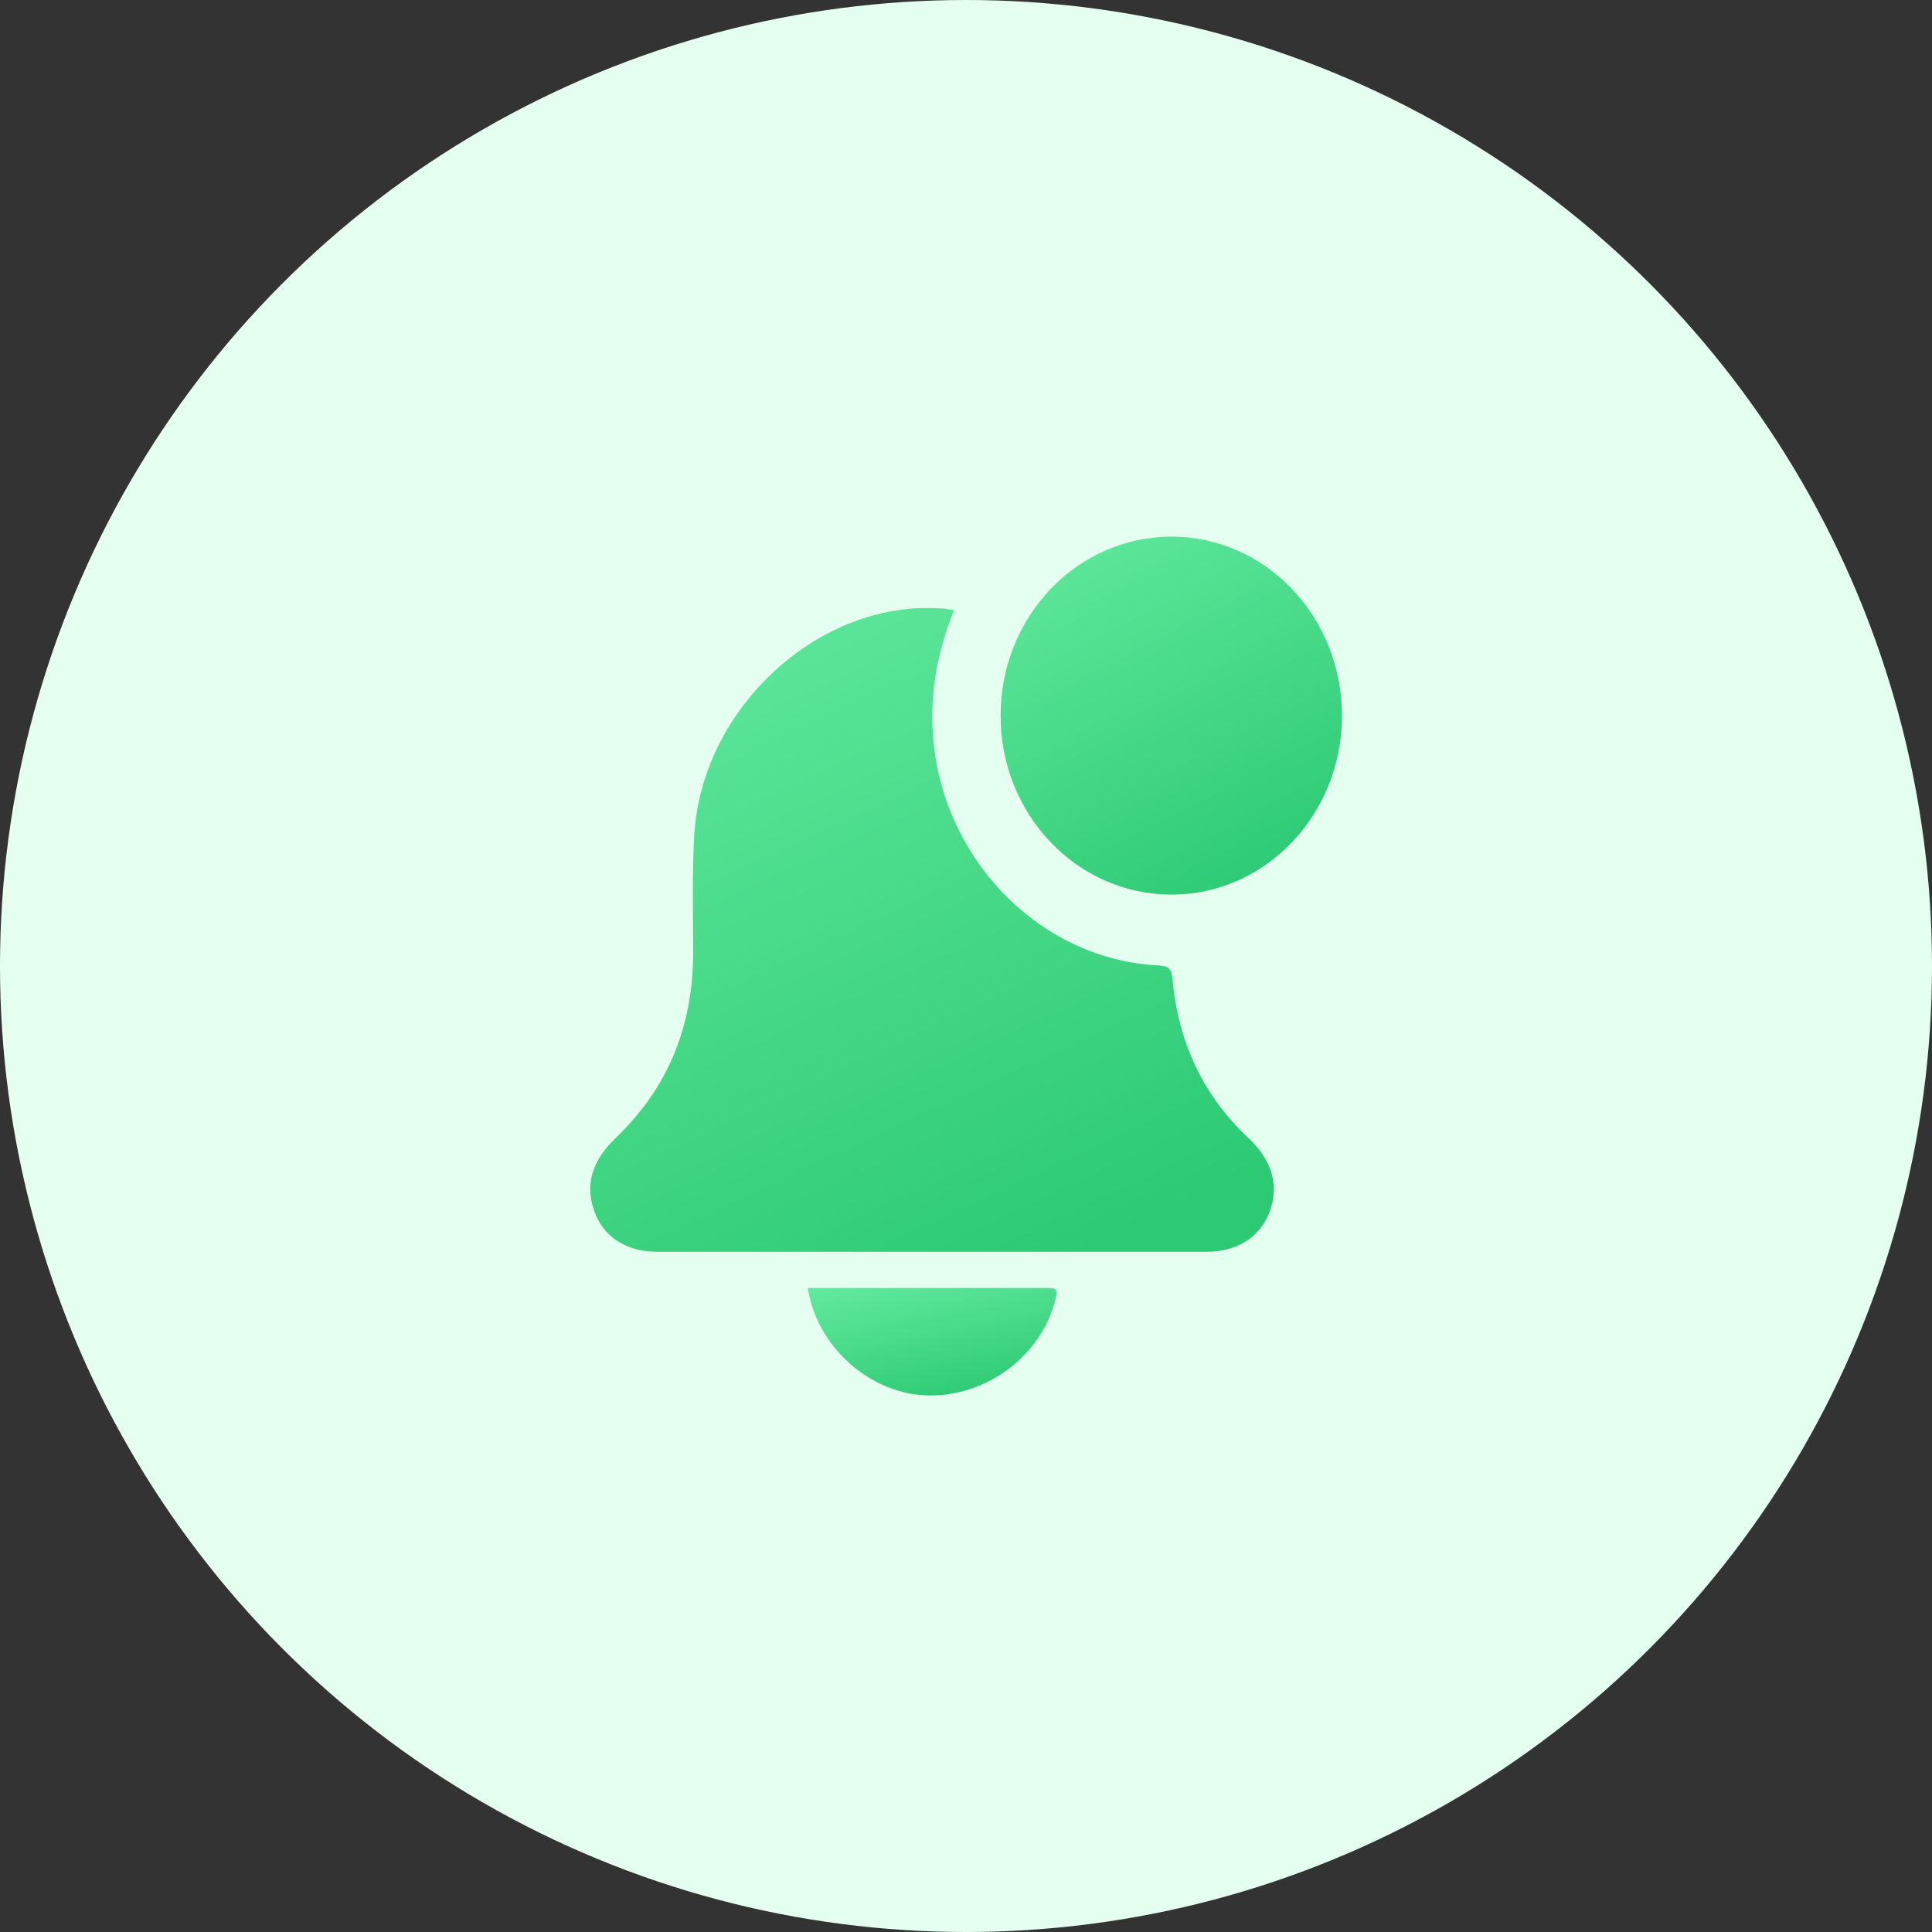 <svg width="36" height="36" viewBox="0 0 36 36" fill="none" xmlns="http://www.w3.org/2000/svg">
<rect x="0" y="0" width="36" height="36" fill="#333333" stroke="none"/>
<circle cx="18" cy="18" r="18" fill="#E4FFF0"/>
<g clip-path="url(#clip0_1017_116)">
<path d="M17.779 11.369C17.445 12.194 17.302 13.025 17.403 13.906C17.66 16.119 19.444 17.881 21.575 17.988C21.771 18 21.831 18.038 21.849 18.256C21.956 19.419 22.416 20.407 23.252 21.194C23.705 21.619 23.842 22.094 23.657 22.581C23.484 23.044 23.055 23.325 22.488 23.325C19.074 23.325 15.667 23.325 12.253 23.325C11.662 23.325 11.239 23.044 11.072 22.563C10.899 22.075 11.03 21.625 11.477 21.2C12.444 20.275 12.91 19.131 12.916 17.769C12.916 17.019 12.892 16.269 12.939 15.519C13.101 13.163 15.279 11.181 17.529 11.338C17.606 11.338 17.684 11.357 17.779 11.369Z" fill="url(#paint0_linear_1017_116)"/>
<path d="M18.645 13.331C18.645 11.488 20.071 10 21.831 10C23.586 10 25.006 11.494 25.006 13.338C25.006 15.181 23.574 16.675 21.825 16.669C20.065 16.669 18.639 15.169 18.645 13.331Z" fill="url(#paint1_linear_1017_116)"/>
<path d="M15.052 24C16.556 24 18.054 24 19.552 24C19.713 24 19.695 24.075 19.671 24.194C19.42 25.262 18.364 26.05 17.242 26C16.18 25.95 15.219 25.081 15.052 24Z" fill="url(#paint2_linear_1017_116)"/>
</g>
<defs>
<linearGradient id="paint0_linear_1017_116" x1="12.318" y1="11.329" x2="18.303" y2="24.152" gradientUnits="userSpaceOnUse">
<stop stop-color="#61E89D"/>
<stop offset="1" stop-color="#2DCA74"/>
</linearGradient>
<linearGradient id="paint1_linear_1017_116" x1="19.304" y1="10" x2="22.856" y2="16.836" gradientUnits="userSpaceOnUse">
<stop stop-color="#61E89D"/>
<stop offset="1" stop-color="#2DCA74"/>
</linearGradient>
<linearGradient id="paint2_linear_1017_116" x1="15.532" y1="24" x2="16.066" y2="26.492" gradientUnits="userSpaceOnUse">
<stop stop-color="#61E89D"/>
<stop offset="1" stop-color="#2DCA74"/>
</linearGradient>
<clipPath id="clip0_1017_116">
<rect width="14" height="16" fill="white" transform="translate(11 10)"/>
</clipPath>
</defs>
</svg>

